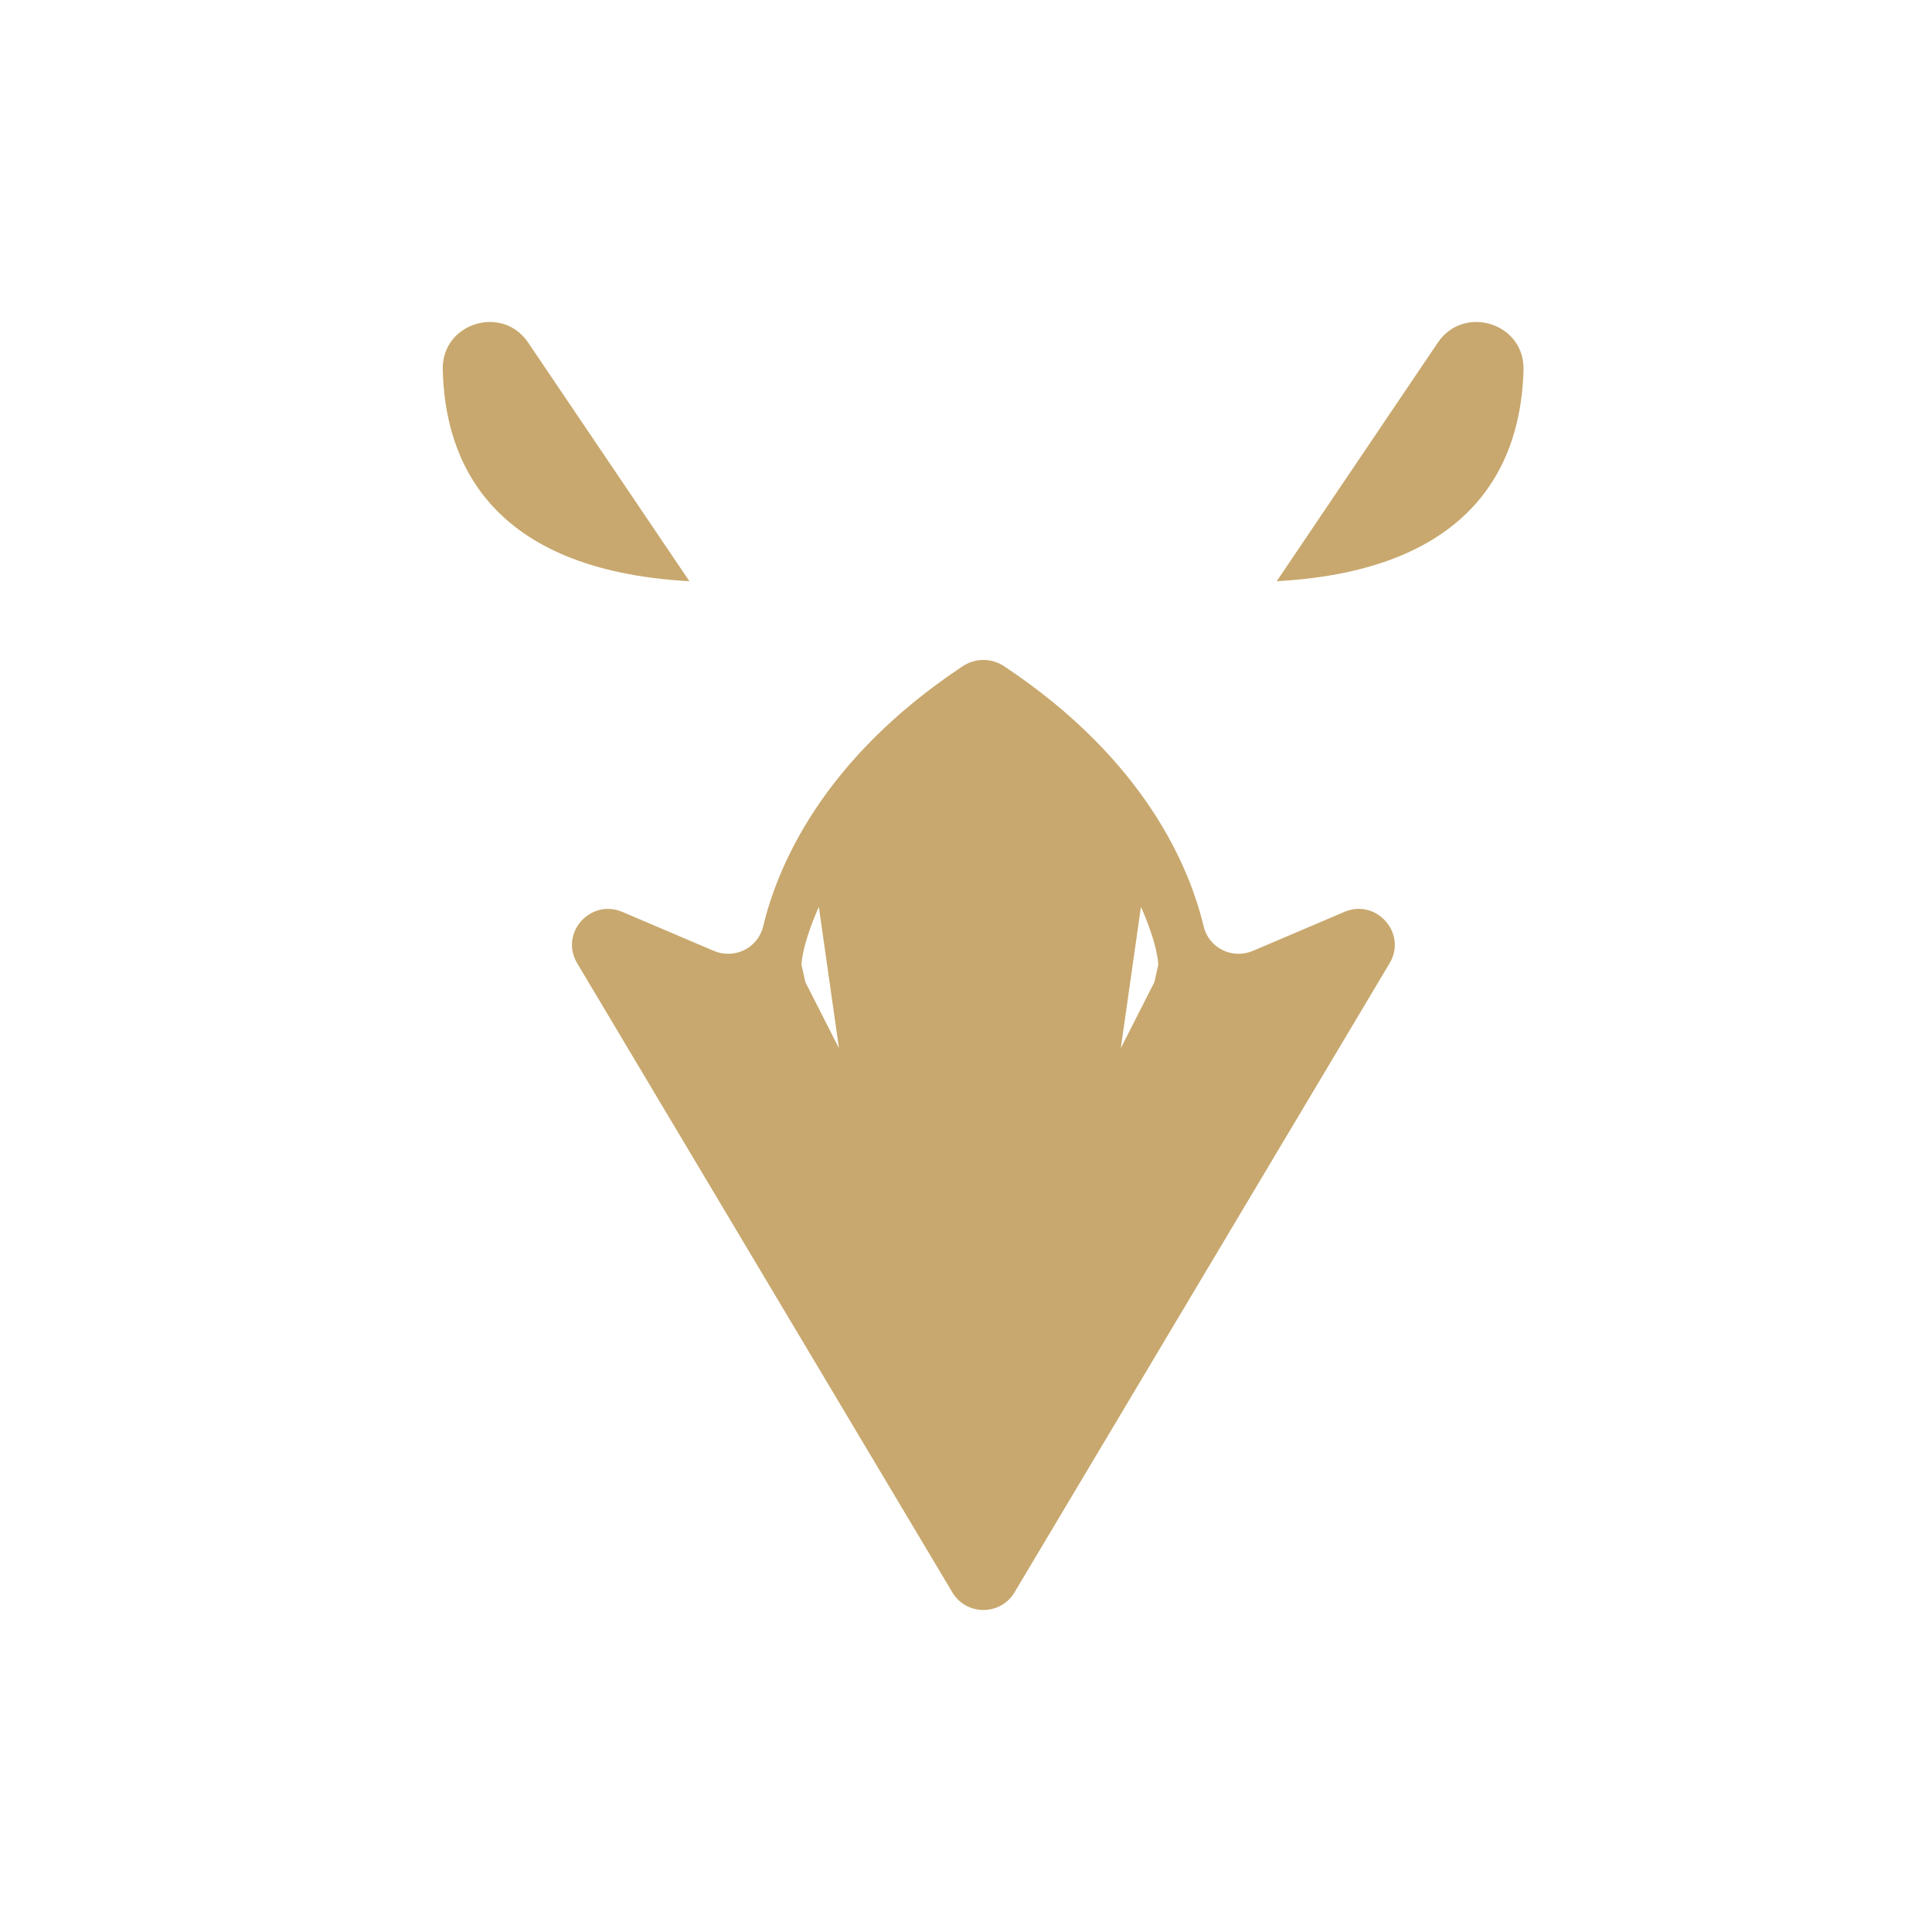 <svg width="24" height="24" viewBox="0 0 24 24" fill="none" xmlns="http://www.w3.org/2000/svg">
<path fill-rule="evenodd" clip-rule="evenodd" d="M12.216 8.198C12.307 8.198 12.397 8.225 12.473 8.276C14.229 9.441 14.778 10.781 14.952 11.506C15.015 11.776 15.307 11.921 15.564 11.812L16.7 11.328C17.098 11.159 17.484 11.594 17.262 11.966L12.602 19.782C12.427 20.073 12.005 20.072 11.831 19.782L7.17 11.966C6.948 11.594 7.333 11.159 7.731 11.328L8.867 11.812C9.124 11.921 9.417 11.776 9.481 11.506C9.654 10.781 10.203 9.441 11.959 8.276C12.035 8.225 12.124 8.198 12.216 8.198ZM10.172 11.266C10.167 11.277 9.975 11.692 9.956 11.984L10.005 12.201L10.422 13.021L10.172 11.266ZM13.923 13.021L14.34 12.201L14.389 11.984C14.37 11.692 14.178 11.277 14.173 11.266L13.923 13.021Z" fill="#C8A86E"/>
<path d="M5.5 4.588C5.488 4.013 6.24 3.779 6.561 4.256L8.564 7.22C6.078 7.083 5.524 5.718 5.5 4.588Z" fill="#C8A86E"/>
<path d="M17.861 4.256C18.185 3.779 18.936 4.013 18.926 4.588C18.899 5.718 18.345 7.083 15.86 7.22L17.861 4.256Z" fill="#C8A86E"/>
</svg>
